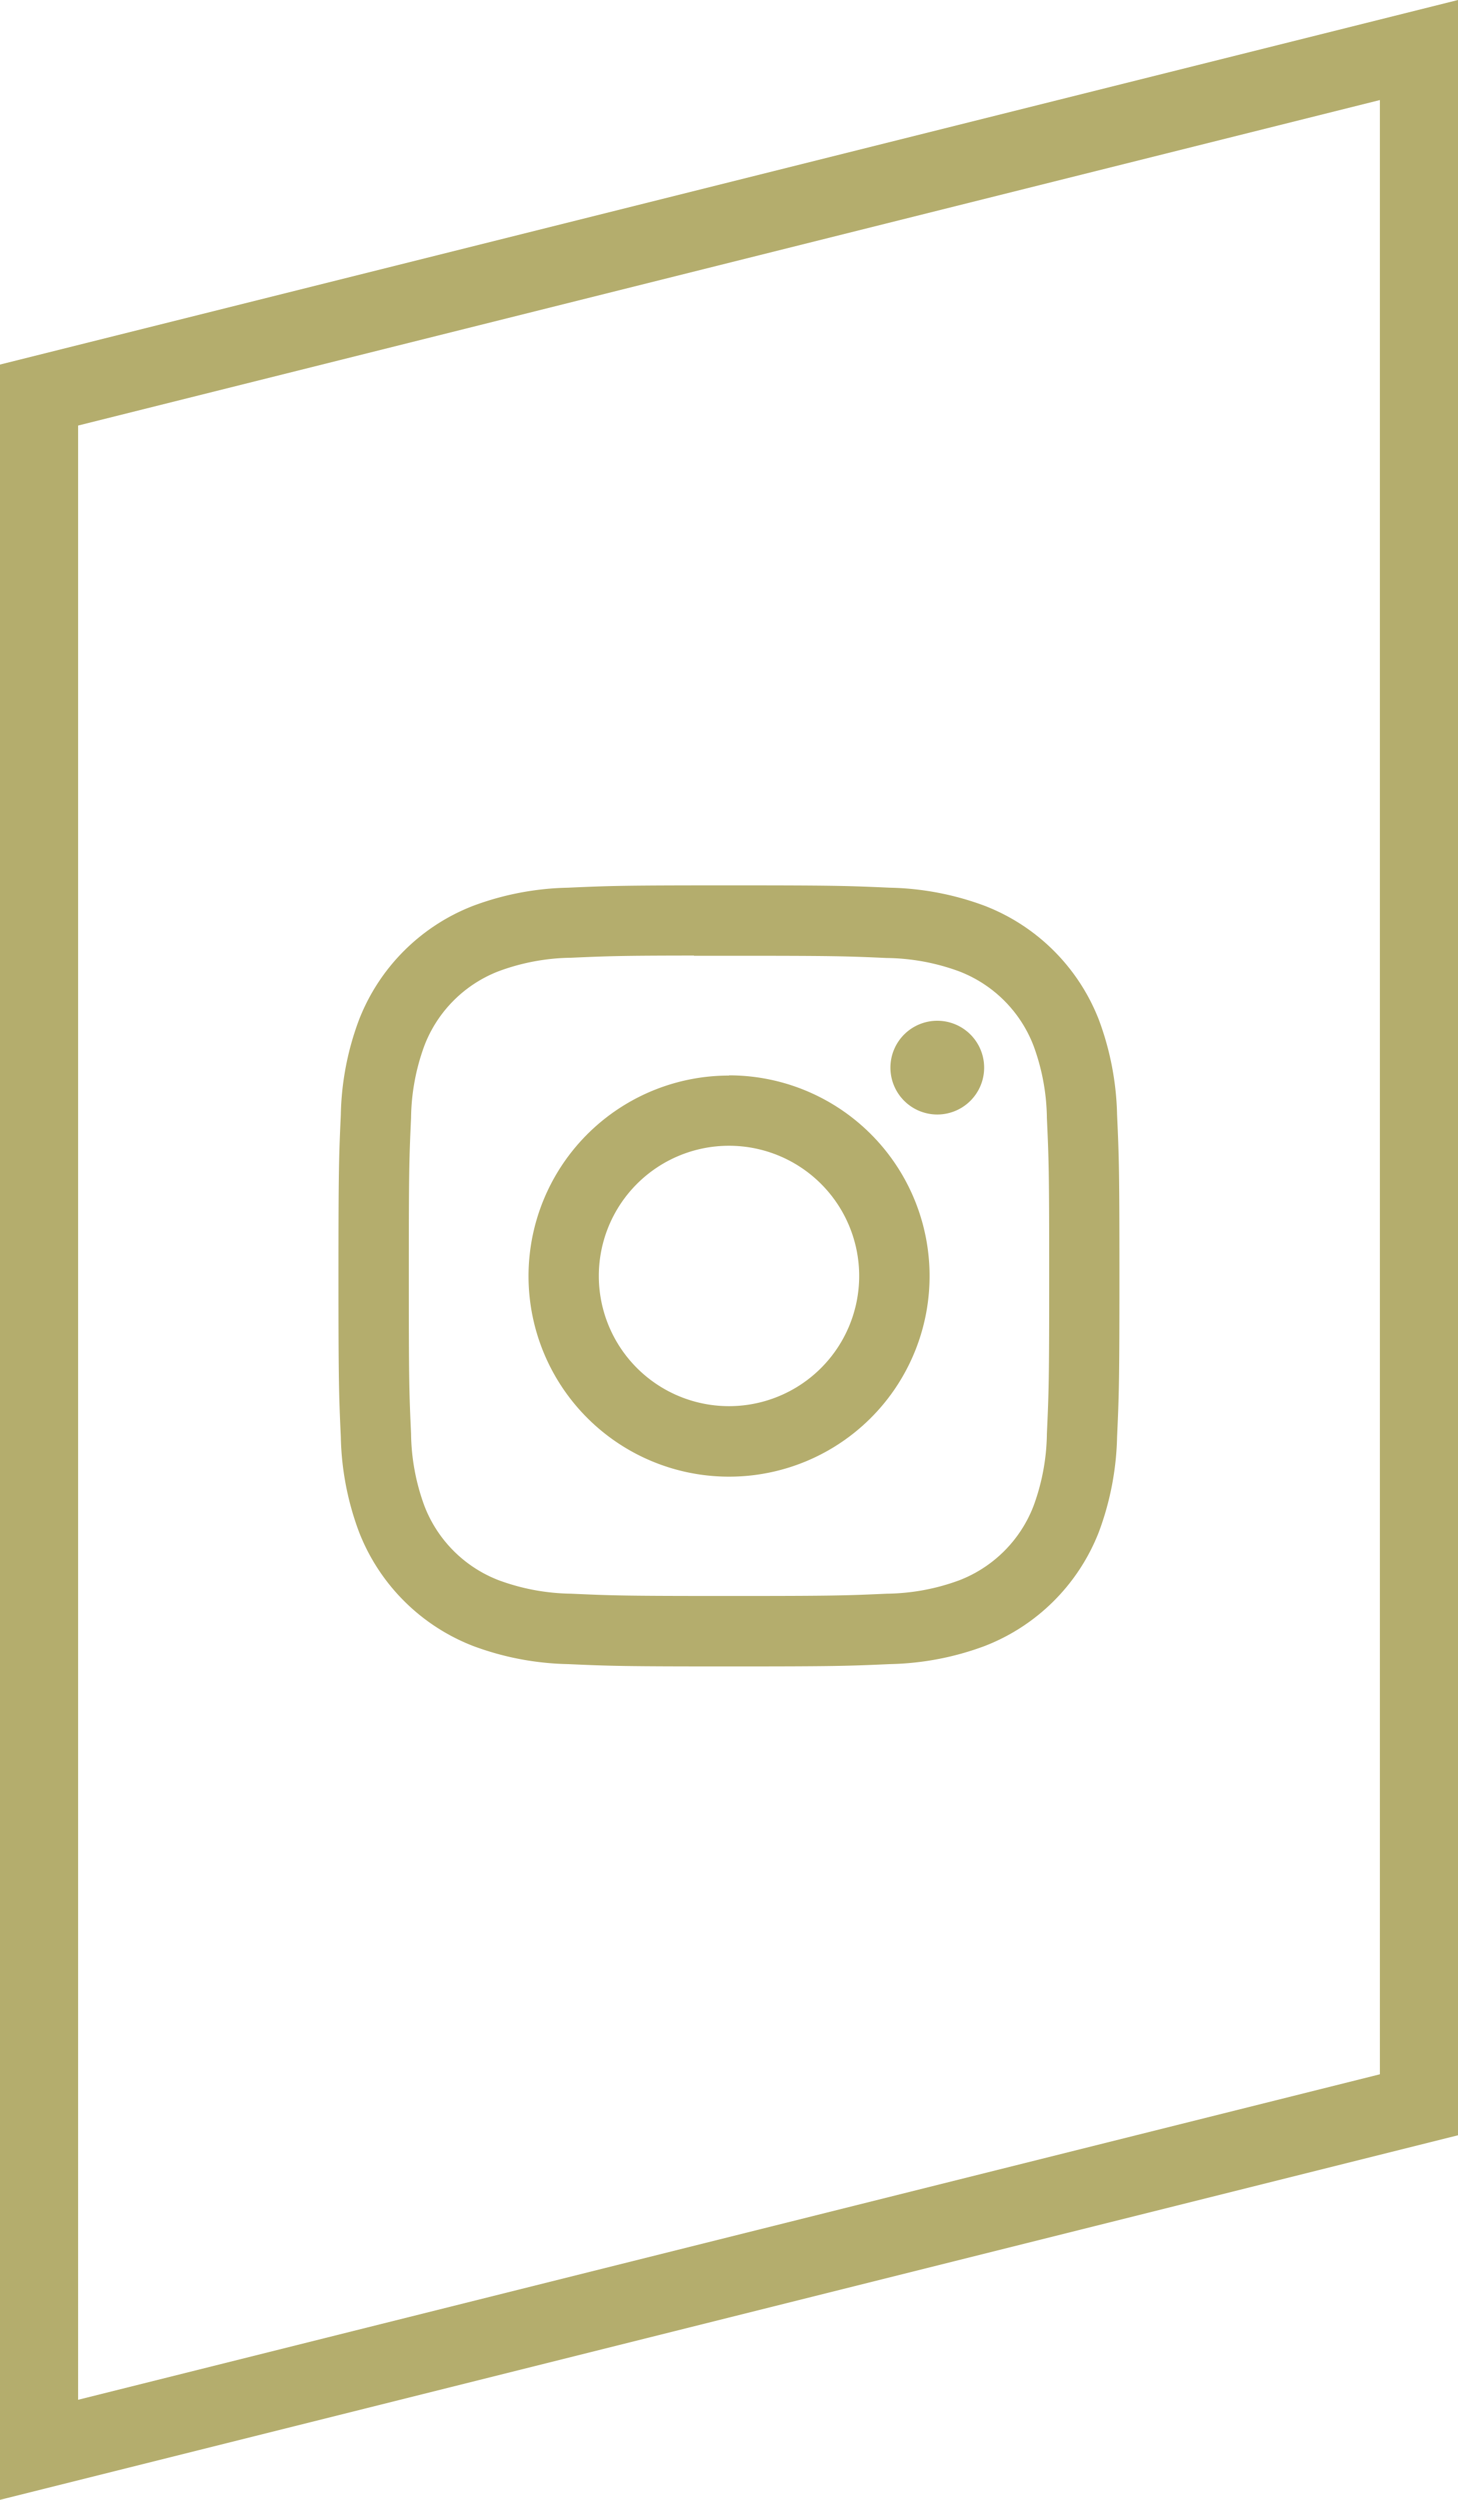<svg xmlns="http://www.w3.org/2000/svg" width="28" height="48" viewBox="0 0 28 48">
  <g id="footer-instagram" transform="translate(-1424 -5217)">
    <g id="グループ_2635" data-name="グループ 2635" transform="translate(511 401)">
      <g id="パス_279" data-name="パス 279" transform="translate(913 4823)" fill="none">
        <path d="M0,0,28-7V34L0,41Z" stroke="none"/>
        <path d="M 26.5 -5.079 L 1.5 1.171 L 1.5 39.079 L 26.5 32.829 L 26.5 -5.079 M 28 -7 L 28 34 L 0 41 L 0 0 L 28 -7 Z" stroke="none" fill="#b4ad6d"/>
      </g>
    </g>
    <path id="パス_313" data-name="パス 313" d="M24.5,17c-2.037,0-2.293.009-3.093.045a5.5,5.5,0,0,0-1.82.348,3.837,3.837,0,0,0-2.194,2.193,5.479,5.479,0,0,0-.348,1.82c-.036.8-.045,1.056-.045,3.093s.009,2.292.045,3.092a5.512,5.512,0,0,0,.348,1.82,3.838,3.838,0,0,0,2.193,2.194,5.508,5.508,0,0,0,1.821.348c.8.036,1.055.045,3.092.045s2.292-.009,3.092-.045a5.512,5.512,0,0,0,1.821-.348,3.843,3.843,0,0,0,2.193-2.194,5.559,5.559,0,0,0,.348-1.82c.036-.8.045-1.055.045-3.092s-.009-2.293-.045-3.093a5.557,5.557,0,0,0-.348-1.82,3.837,3.837,0,0,0-2.194-2.193,5.521,5.521,0,0,0-1.822-.348c-.8-.036-1.055-.045-3.092-.045Zm-.673,1.352H24.5c2,0,2.24.007,3.031.043a4.152,4.152,0,0,1,1.393.258,2.485,2.485,0,0,1,1.423,1.423,4.144,4.144,0,0,1,.258,1.392c.036.791.044,1.028.044,3.03s-.008,2.239-.044,3.03a4.148,4.148,0,0,1-.258,1.392,2.487,2.487,0,0,1-1.423,1.423,4.137,4.137,0,0,1-1.393.258c-.791.036-1.028.044-3.031.044s-2.24-.008-3.031-.044a4.16,4.16,0,0,1-1.393-.259,2.485,2.485,0,0,1-1.424-1.423,4.144,4.144,0,0,1-.258-1.392c-.036-.791-.043-1.028-.043-3.031s.007-2.239.043-3.03a4.152,4.152,0,0,1,.258-1.393,2.486,2.486,0,0,1,1.424-1.424,4.143,4.143,0,0,1,1.393-.259c.692-.031.96-.041,2.358-.042ZM28.5,19.6a.9.9,0,1,0,.9.9.9.9,0,0,0-.9-.9Zm-4,1.052A3.851,3.851,0,1,0,28.352,24.5,3.852,3.852,0,0,0,24.5,20.648ZM24.5,22A2.5,2.5,0,1,1,22,24.5,2.5,2.5,0,0,1,24.5,22Z" transform="translate(1413.5 5217)" fill="#b4ad6d"/>
  </g>
</svg>
